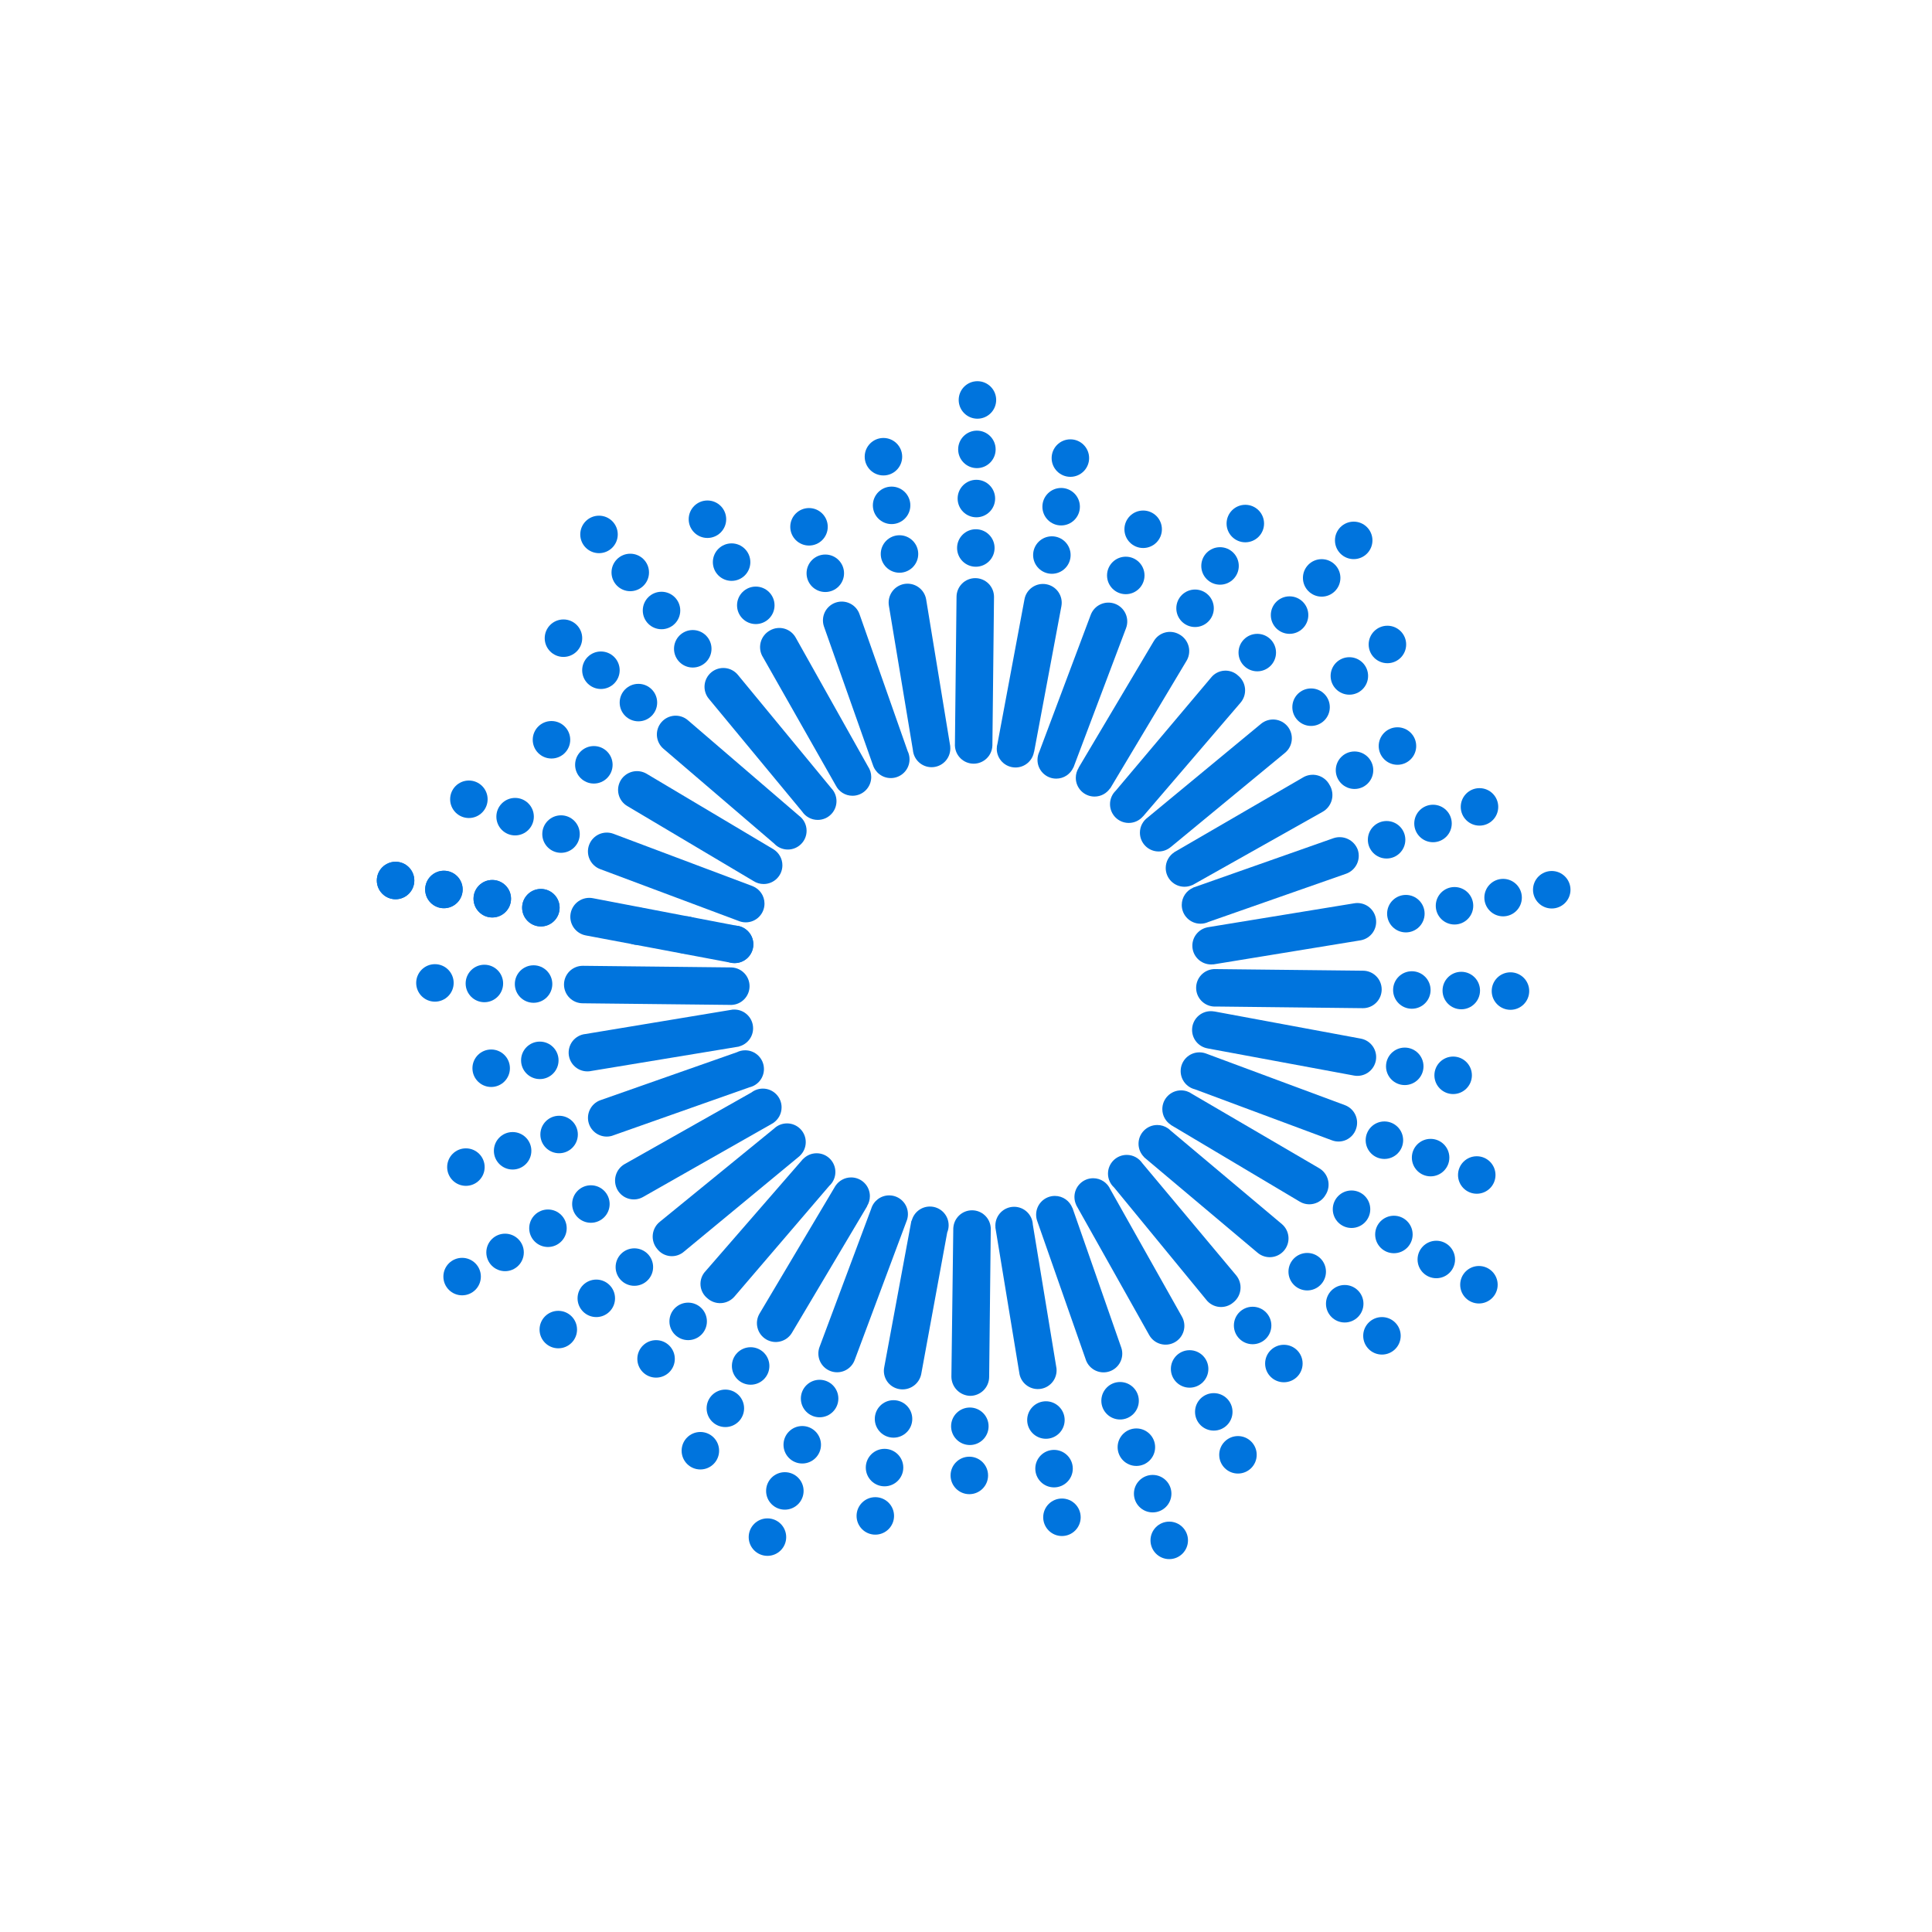 <svg xmlns="http://www.w3.org/2000/svg" width="120" height="120" viewBox="0 0 120 120" fill="none"><rect width="120" height="120" fill="white"></rect><path d="M24.57 55.854C23.927 55.854 23.405 55.333 23.405 54.69C23.405 54.047 23.927 53.525 24.57 53.525C25.213 53.525 25.734 54.047 25.734 54.69C25.734 55.333 25.213 55.854 24.57 55.854Z" fill="#0074DD"></path><path d="M27.572 56.411C26.929 56.411 26.408 55.89 26.408 55.247C26.408 54.604 26.929 54.083 27.572 54.083C28.215 54.083 28.736 54.604 28.736 55.247C28.736 55.89 28.215 56.411 27.572 56.411Z" fill="#0074DD"></path><path d="M30.576 56.986C29.933 56.986 29.412 56.464 29.412 55.821C29.412 55.178 29.933 54.657 30.576 54.657C31.219 54.657 31.741 55.178 31.741 55.821C31.741 56.464 31.219 56.986 30.576 56.986Z" fill="#0074DD"></path><path d="M33.595 57.543C32.952 57.543 32.431 57.022 32.431 56.379C32.431 55.736 32.952 55.214 33.595 55.214C34.238 55.214 34.759 55.736 34.759 56.379C34.759 57.022 34.238 57.543 33.595 57.543Z" fill="#0074DD"></path><path d="M39.603 58.69C38.96 58.69 38.439 58.168 38.439 57.525C38.439 56.882 38.96 56.361 39.603 56.361C40.246 56.361 40.768 56.882 40.768 57.525C40.768 58.168 40.246 58.69 39.603 58.69Z" fill="#0074DD"></path><path d="M42.624 59.246C41.981 59.246 41.46 58.724 41.46 58.082C41.46 57.438 41.981 56.917 42.624 56.917C43.267 56.917 43.788 57.438 43.788 58.082C43.788 58.724 43.267 59.246 42.624 59.246Z" fill="#0074DD"></path><path d="M45.627 59.819C44.984 59.819 44.463 59.297 44.463 58.654C44.463 58.011 44.984 57.49 45.627 57.49C46.27 57.49 46.791 58.011 46.791 58.654C46.791 59.297 46.27 59.819 45.627 59.819Z" fill="#0074DD"></path><path d="M29.123 50.809C28.48 50.809 27.959 50.287 27.959 49.644C27.959 49.001 28.48 48.48 29.123 48.48C29.766 48.48 30.287 49.001 30.287 49.644C30.287 50.287 29.766 50.809 29.123 50.809Z" fill="#0074DD"></path><path d="M31.994 51.889C31.351 51.889 30.83 51.368 30.83 50.724C30.83 50.081 31.351 49.56 31.994 49.56C32.637 49.56 33.158 50.081 33.158 50.724C33.158 51.368 32.637 51.889 31.994 51.889Z" fill="#0074DD"></path><path d="M34.846 52.97C34.203 52.97 33.682 52.449 33.682 51.806C33.682 51.163 34.203 50.641 34.846 50.641C35.489 50.641 36.01 51.163 36.01 51.806C36.01 52.449 35.489 52.97 34.846 52.97Z" fill="#0074DD"></path><path fill-rule="evenodd" clip-rule="evenodd" d="M36.888 53.74C37 53.846 37.132 53.928 37.276 53.982L45.861 57.195C46.002 57.255 46.157 57.289 46.32 57.289C46.963 57.289 47.484 56.768 47.484 56.124C47.484 55.637 47.184 55.219 46.758 55.046L46.759 55.045L38.103 51.788C37.959 51.734 37.806 51.709 37.652 51.714C37.498 51.719 37.346 51.754 37.206 51.817C37.066 51.881 36.94 51.971 36.834 52.084C36.729 52.196 36.647 52.328 36.593 52.472C36.538 52.616 36.513 52.769 36.518 52.923C36.523 53.077 36.558 53.228 36.622 53.368C36.685 53.509 36.776 53.635 36.888 53.74Z" fill="#0074DD"></path><path d="M34.254 47.113C33.611 47.113 33.089 46.592 33.089 45.949C33.089 45.306 33.611 44.785 34.254 44.785C34.896 44.785 35.418 45.306 35.418 45.949C35.418 46.592 34.896 47.113 34.254 47.113Z" fill="#0074DD"></path><path d="M36.885 48.668C36.242 48.668 35.721 48.147 35.721 47.503C35.721 46.86 36.242 46.339 36.885 46.339C37.528 46.339 38.05 46.86 38.05 47.503C38.05 48.147 37.528 48.668 36.885 48.668Z" fill="#0074DD"></path><path fill-rule="evenodd" clip-rule="evenodd" d="M38.621 49.76C38.713 49.883 38.829 49.987 38.961 50.065L46.806 54.726C46.987 54.842 47.202 54.908 47.432 54.908C48.075 54.908 48.596 54.387 48.596 53.744C48.596 53.337 48.388 52.98 48.072 52.771L48.073 52.769L40.159 48.057C39.892 47.901 39.575 47.857 39.275 47.932C38.975 48.008 38.717 48.199 38.556 48.462C38.477 48.594 38.425 48.74 38.402 48.892C38.38 49.044 38.387 49.199 38.425 49.348C38.462 49.497 38.529 49.637 38.621 49.76Z" fill="#0074DD"></path><path d="M34.997 40.803C34.355 40.803 33.833 40.282 33.833 39.639C33.833 38.996 34.355 38.475 34.997 38.475C35.64 38.475 36.162 38.996 36.162 39.639C36.162 40.282 35.64 40.803 34.997 40.803Z" fill="#0074DD"></path><path d="M37.324 42.794C36.681 42.794 36.16 42.272 36.16 41.63C36.16 40.986 36.681 40.465 37.324 40.465C37.967 40.465 38.489 40.986 38.489 41.63C38.489 42.272 37.967 42.794 37.324 42.794Z" fill="#0074DD"></path><path d="M39.653 44.803C39.01 44.803 38.489 44.282 38.489 43.639C38.489 42.996 39.01 42.475 39.653 42.475C40.296 42.475 40.818 42.996 40.818 43.639C40.818 44.282 40.296 44.803 39.653 44.803Z" fill="#0074DD"></path><path fill-rule="evenodd" clip-rule="evenodd" d="M40.803 45.709C40.827 46.017 40.972 46.304 41.207 46.505L48.083 52.394C48.295 52.623 48.598 52.766 48.935 52.766C49.578 52.766 50.099 52.244 50.099 51.601C50.099 51.215 49.912 50.873 49.623 50.661L42.726 44.734C42.491 44.532 42.185 44.432 41.877 44.456C41.568 44.48 41.282 44.625 41.081 44.86C40.879 45.095 40.779 45.4 40.803 45.709Z" fill="#0074DD"></path><path d="M37.206 34.358C36.563 34.358 36.041 33.837 36.041 33.194C36.041 32.551 36.563 32.03 37.206 32.03C37.849 32.03 38.37 32.551 38.37 33.194C38.37 33.837 37.849 34.358 37.206 34.358Z" fill="#0074DD"></path><path d="M39.146 36.72C38.503 36.72 37.982 36.199 37.982 35.556C37.982 34.913 38.503 34.392 39.146 34.392C39.789 34.392 40.311 34.913 40.311 35.556C40.311 36.199 39.789 36.72 39.146 36.72Z" fill="#0074DD"></path><path d="M41.088 39.083C40.445 39.083 39.924 38.562 39.924 37.919C39.924 37.276 40.445 36.755 41.088 36.755C41.731 36.755 42.252 37.276 42.252 37.919C42.252 38.562 41.731 39.083 41.088 39.083Z" fill="#0074DD"></path><path d="M43.028 41.462C42.385 41.462 41.864 40.941 41.864 40.298C41.864 39.654 42.385 39.133 43.028 39.133C43.671 39.133 44.193 39.654 44.193 40.298C44.193 40.941 43.671 41.462 43.028 41.462Z" fill="#0074DD"></path><path fill-rule="evenodd" clip-rule="evenodd" d="M43.809 42.998C43.854 43.145 43.927 43.282 44.025 43.4L49.822 50.406C50.03 50.719 50.387 50.926 50.791 50.926C51.434 50.926 51.956 50.405 51.956 49.761C51.956 49.452 51.835 49.171 51.638 48.962L45.83 41.916C45.733 41.797 45.613 41.699 45.477 41.627C45.342 41.554 45.194 41.51 45.041 41.495C44.888 41.48 44.734 41.495 44.587 41.54C44.44 41.585 44.304 41.658 44.185 41.755C44.067 41.853 43.968 41.973 43.896 42.108C43.824 42.243 43.779 42.392 43.764 42.545C43.749 42.697 43.765 42.852 43.809 42.998Z" fill="#0074DD"></path><path d="M43.94 33.414C43.297 33.414 42.776 32.893 42.776 32.25C42.776 31.607 43.297 31.086 43.94 31.086C44.583 31.086 45.105 31.607 45.105 32.25C45.105 32.893 44.583 33.414 43.94 33.414Z" fill="#0074DD"></path><path d="M45.441 36.079C44.798 36.079 44.277 35.558 44.277 34.915C44.277 34.272 44.798 33.75 45.441 33.75C46.084 33.75 46.605 34.272 46.605 34.915C46.605 35.558 46.084 36.079 45.441 36.079Z" fill="#0074DD"></path><path d="M46.943 38.762C46.3 38.762 45.779 38.241 45.779 37.598C45.779 36.955 46.3 36.434 46.943 36.434C47.586 36.434 48.108 36.955 48.108 37.598C48.108 38.241 47.586 38.762 46.943 38.762Z" fill="#0074DD"></path><path fill-rule="evenodd" clip-rule="evenodd" d="M47.224 40.383C47.25 40.545 47.31 40.7 47.399 40.837L51.91 48.784C52.101 49.165 52.495 49.426 52.95 49.426C53.593 49.426 54.114 48.904 54.114 48.262C54.114 48.019 54.04 47.794 53.913 47.607L49.424 39.606C49.35 39.471 49.25 39.353 49.13 39.257C49.011 39.162 48.873 39.091 48.725 39.048C48.578 39.006 48.424 38.993 48.271 39.011C48.119 39.028 47.972 39.075 47.838 39.15C47.693 39.227 47.565 39.333 47.464 39.461C47.362 39.59 47.288 39.738 47.247 39.897C47.206 40.056 47.198 40.221 47.224 40.383Z" fill="#0074DD"></path><path d="M50.249 33.885C49.606 33.885 49.085 33.364 49.085 32.721C49.085 32.078 49.606 31.556 50.249 31.556C50.892 31.556 51.413 32.078 51.413 32.721C51.413 33.364 50.892 33.885 50.249 33.885Z" fill="#0074DD"></path><path d="M51.261 36.771C50.618 36.771 50.097 36.25 50.097 35.607C50.097 34.964 50.618 34.443 51.261 34.443C51.904 34.443 52.425 34.964 52.425 35.607C52.425 36.25 51.904 36.771 51.261 36.771Z" fill="#0074DD"></path><path fill-rule="evenodd" clip-rule="evenodd" d="M51.233 38.02C51.097 38.299 51.077 38.62 51.178 38.913L54.211 47.497L54.213 47.497C54.357 47.977 54.802 48.328 55.329 48.328C55.972 48.328 56.493 47.807 56.493 47.164C56.493 46.98 56.451 46.806 56.375 46.651L53.388 38.154C53.288 37.861 53.075 37.62 52.796 37.484C52.518 37.347 52.197 37.328 51.904 37.428C51.611 37.529 51.369 37.742 51.233 38.02Z" fill="#0074DD"></path><path d="M54.872 29.531C54.229 29.531 53.708 29.01 53.708 28.367C53.708 27.724 54.229 27.203 54.872 27.203C55.515 27.203 56.036 27.724 56.036 28.367C56.036 29.01 55.515 29.531 54.872 29.531Z" fill="#0074DD"></path><path d="M55.379 32.552C54.736 32.552 54.215 32.031 54.215 31.388C54.215 30.745 54.736 30.224 55.379 30.224C56.022 30.224 56.543 30.745 56.543 31.388C56.543 32.031 56.022 32.552 55.379 32.552Z" fill="#0074DD"></path><path d="M55.869 35.573C55.226 35.573 54.705 35.052 54.705 34.409C54.705 33.766 55.226 33.245 55.869 33.245C56.512 33.245 57.033 33.766 57.033 34.409C57.033 35.052 56.512 35.573 55.869 35.573Z" fill="#0074DD"></path><path fill-rule="evenodd" clip-rule="evenodd" d="M55.408 36.753C55.229 37.008 55.159 37.323 55.212 37.63L56.702 46.589H56.702C56.753 47.185 57.253 47.652 57.862 47.652C58.505 47.652 59.026 47.131 59.026 46.488C59.026 46.444 59.024 46.401 59.019 46.358L59.022 46.357L57.524 37.225C57.471 36.918 57.297 36.645 57.042 36.467C56.788 36.288 56.472 36.218 56.166 36.271C55.859 36.325 55.587 36.498 55.408 36.753Z" fill="#0074DD"></path><path d="M60.71 26.006C60.067 26.006 59.546 25.484 59.546 24.841C59.546 24.198 60.067 23.677 60.71 23.677C61.353 23.677 61.874 24.198 61.874 24.841C61.874 25.484 61.353 26.006 60.71 26.006Z" fill="#0074DD"></path><path d="M60.677 29.076C60.034 29.076 59.513 28.555 59.513 27.912C59.513 27.269 60.034 26.748 60.677 26.748C61.32 26.748 61.841 27.269 61.841 27.912C61.841 28.555 61.32 29.076 60.677 29.076Z" fill="#0074DD"></path><path d="M60.644 32.13C60.001 32.13 59.48 31.609 59.48 30.966C59.48 30.323 60.001 29.801 60.644 29.801C61.288 29.801 61.809 30.323 61.809 30.966C61.809 31.609 61.288 32.13 60.644 32.13Z" fill="#0074DD"></path><path d="M60.61 35.201C59.967 35.201 59.446 34.68 59.446 34.036C59.446 33.393 59.967 32.872 60.61 32.872C61.253 32.872 61.775 33.393 61.775 34.036C61.775 34.68 61.253 35.201 60.61 35.201Z" fill="#0074DD"></path><path fill-rule="evenodd" clip-rule="evenodd" d="M59.753 36.25C59.535 36.469 59.412 36.765 59.412 37.074L59.312 46.219C59.311 46.236 59.311 46.252 59.311 46.269C59.311 46.278 59.311 46.286 59.311 46.294L59.311 46.32H59.312C59.338 46.939 59.849 47.434 60.475 47.434C61.101 47.434 61.612 46.939 61.638 46.32H61.639L61.74 37.074C61.74 36.765 61.618 36.469 61.4 36.25C61.181 36.032 60.885 35.909 60.576 35.909C60.267 35.909 59.971 36.032 59.753 36.25Z" fill="#0074DD"></path><path d="M66.483 29.617C65.84 29.617 65.319 29.095 65.319 28.453C65.319 27.809 65.84 27.288 66.483 27.288C67.126 27.288 67.647 27.809 67.647 28.453C67.647 29.095 67.126 29.617 66.483 29.617Z" fill="#0074DD"></path><path d="M65.909 32.636C65.266 32.636 64.745 32.115 64.745 31.472C64.745 30.829 65.266 30.308 65.909 30.308C66.553 30.308 67.074 30.829 67.074 31.472C67.074 32.115 66.553 32.636 65.909 32.636Z" fill="#0074DD"></path><path d="M65.334 35.639C64.691 35.639 64.169 35.118 64.169 34.475C64.169 33.832 64.691 33.311 65.334 33.311C65.977 33.311 66.498 33.832 66.498 34.475C66.498 35.118 65.977 35.639 65.334 35.639Z" fill="#0074DD"></path><path fill-rule="evenodd" clip-rule="evenodd" d="M64.117 36.476C63.862 36.651 63.687 36.921 63.632 37.225L61.958 46.177C61.927 46.281 61.91 46.392 61.91 46.506C61.91 47.149 62.432 47.67 63.075 47.67C63.654 47.67 64.134 47.248 64.224 46.694L64.231 46.696L65.926 37.647C65.982 37.343 65.915 37.029 65.739 36.774C65.564 36.519 65.294 36.345 64.99 36.289C64.685 36.233 64.371 36.3 64.117 36.476Z" fill="#0074DD"></path><path d="M71.004 34.038C70.361 34.038 69.84 33.517 69.84 32.874C69.84 32.231 70.361 31.71 71.004 31.71C71.647 31.71 72.168 32.231 72.168 32.874C72.168 33.517 71.647 34.038 71.004 34.038Z" fill="#0074DD"></path><path d="M69.924 36.906C69.281 36.906 68.76 36.384 68.76 35.741C68.76 35.098 69.281 34.577 69.924 34.577C70.567 34.577 71.088 35.098 71.088 35.741C71.088 36.384 70.567 36.906 69.924 36.906Z" fill="#0074DD"></path><path fill-rule="evenodd" clip-rule="evenodd" d="M68.361 37.533C68.078 37.661 67.857 37.897 67.748 38.187L64.55 46.703C64.48 46.853 64.44 47.021 64.44 47.198C64.44 47.84 64.961 48.362 65.604 48.362C66.082 48.362 66.492 48.075 66.671 47.664L66.676 47.666L69.941 39.014C70.051 38.723 70.04 38.401 69.912 38.117C69.784 37.834 69.549 37.614 69.258 37.504C68.967 37.394 68.644 37.405 68.361 37.533Z" fill="#0074DD"></path><path d="M77.349 33.683C76.706 33.683 76.185 33.161 76.185 32.519C76.185 31.875 76.706 31.354 77.349 31.354C77.992 31.354 78.513 31.875 78.513 32.519C78.513 33.161 77.992 33.683 77.349 33.683Z" fill="#0074DD"></path><path d="M75.778 36.316C75.135 36.316 74.614 35.794 74.614 35.151C74.614 34.508 75.135 33.987 75.778 33.987C76.421 33.987 76.943 34.508 76.943 35.151C76.943 35.794 76.421 36.316 75.778 36.316Z" fill="#0074DD"></path><path d="M74.227 38.946C73.584 38.946 73.063 38.425 73.063 37.782C73.063 37.139 73.584 36.617 74.227 36.617C74.87 36.617 75.392 37.139 75.392 37.782C75.392 38.425 74.87 38.946 74.227 38.946Z" fill="#0074DD"></path><path fill-rule="evenodd" clip-rule="evenodd" d="M72.368 39.286C72.071 39.366 71.817 39.559 71.662 39.825L66.992 47.688L66.999 47.691C66.885 47.871 66.82 48.084 66.82 48.312C66.82 48.955 67.341 49.476 67.984 49.476C68.383 49.476 68.736 49.275 68.946 48.968L68.954 48.974L73.67 41.09C73.76 40.953 73.821 40.8 73.848 40.639C73.876 40.477 73.87 40.312 73.83 40.154C73.79 39.995 73.718 39.846 73.618 39.717C73.518 39.588 73.392 39.481 73.249 39.403C72.982 39.249 72.665 39.208 72.368 39.286Z" fill="#0074DD"></path><path d="M84.081 34.728C83.438 34.728 82.917 34.207 82.917 33.564C82.917 32.921 83.438 32.4 84.081 32.4C84.724 32.4 85.245 32.921 85.245 33.564C85.245 34.207 84.724 34.728 84.081 34.728Z" fill="#0074DD"></path><path d="M82.091 37.059C81.448 37.059 80.927 36.537 80.927 35.894C80.927 35.251 81.448 34.73 82.091 34.73C82.734 34.73 83.255 35.251 83.255 35.894C83.255 36.537 82.734 37.059 82.091 37.059Z" fill="#0074DD"></path><path d="M80.097 39.369C79.454 39.369 78.933 38.847 78.933 38.204C78.933 37.561 79.454 37.04 80.097 37.04C80.74 37.04 81.262 37.561 81.262 38.204C81.262 38.847 80.74 39.369 80.097 39.369Z" fill="#0074DD"></path><path d="M78.092 41.697C77.449 41.697 76.927 41.176 76.927 40.533C76.927 39.89 77.449 39.369 78.092 39.369C78.735 39.369 79.256 39.89 79.256 40.533C79.256 41.176 78.735 41.697 78.092 41.697Z" fill="#0074DD"></path><path fill-rule="evenodd" clip-rule="evenodd" d="M75.584 41.786C75.444 41.86 75.32 41.962 75.221 42.087L69.297 49.115C69.079 49.326 68.945 49.622 68.945 49.949C68.945 50.593 69.466 51.114 70.109 51.114C70.464 51.114 70.783 50.954 70.996 50.703L70.999 50.705L77.043 43.656C77.147 43.537 77.226 43.399 77.276 43.249C77.325 43.099 77.344 42.941 77.332 42.784C77.319 42.627 77.275 42.474 77.203 42.334C77.13 42.194 77.03 42.069 76.908 41.969C76.793 41.859 76.656 41.775 76.506 41.721C76.356 41.668 76.197 41.646 76.039 41.657C75.88 41.668 75.725 41.712 75.584 41.786Z" fill="#0074DD"></path><path d="M86.174 41.193C85.531 41.193 85.01 40.672 85.01 40.029C85.01 39.386 85.531 38.865 86.174 38.865C86.817 38.865 87.339 39.386 87.339 40.029C87.339 40.672 86.817 41.193 86.174 41.193Z" fill="#0074DD"></path><path d="M83.811 43.148C83.168 43.148 82.647 42.627 82.647 41.984C82.647 41.341 83.168 40.82 83.811 40.82C84.454 40.82 84.975 41.341 84.975 41.984C84.975 42.627 84.454 43.148 83.811 43.148Z" fill="#0074DD"></path><path d="M81.433 45.089C80.79 45.089 80.269 44.567 80.269 43.924C80.269 43.281 80.79 42.76 81.433 42.76C82.076 42.76 82.597 43.281 82.597 43.924C82.597 44.567 82.076 45.089 81.433 45.089Z" fill="#0074DD"></path><path fill-rule="evenodd" clip-rule="evenodd" d="M78.73 44.74C78.583 44.784 78.446 44.858 78.328 44.955L71.282 50.779C70.991 50.991 70.802 51.334 70.802 51.721C70.802 52.364 71.323 52.886 71.966 52.886C72.257 52.886 72.524 52.778 72.728 52.602L72.73 52.603L79.812 46.761C79.931 46.663 80.029 46.543 80.101 46.408C80.174 46.272 80.218 46.124 80.233 45.971C80.248 45.818 80.233 45.664 80.188 45.517C80.143 45.37 80.07 45.234 79.973 45.115C79.875 44.997 79.755 44.898 79.62 44.826C79.484 44.754 79.336 44.709 79.183 44.694C79.031 44.68 78.876 44.695 78.73 44.74Z" fill="#0074DD"></path><path d="M86.798 47.502C86.155 47.502 85.634 46.98 85.634 46.337C85.634 45.694 86.155 45.173 86.798 45.173C87.442 45.173 87.963 45.694 87.963 46.337C87.963 46.98 87.442 47.502 86.798 47.502Z" fill="#0074DD"></path><path d="M84.132 49.004C83.489 49.004 82.967 48.482 82.967 47.839C82.967 47.196 83.489 46.675 84.132 46.675C84.775 46.675 85.296 47.196 85.296 47.839C85.296 48.482 84.775 49.004 84.132 49.004Z" fill="#0074DD"></path><path fill-rule="evenodd" clip-rule="evenodd" d="M81.347 48.137C81.185 48.163 81.03 48.223 80.893 48.312L72.929 52.935L72.931 52.94C72.615 53.148 72.405 53.507 72.405 53.914C72.405 54.557 72.927 55.078 73.57 55.078C73.743 55.078 73.908 55.04 74.056 54.972L74.059 54.977L82.124 50.438C82.269 50.361 82.396 50.255 82.498 50.127C82.6 49.999 82.675 49.851 82.718 49.693C82.76 49.535 82.77 49.37 82.746 49.208C82.723 49.046 82.666 48.89 82.58 48.751C82.503 48.606 82.397 48.478 82.269 48.377C82.14 48.275 81.992 48.201 81.833 48.16C81.674 48.118 81.509 48.111 81.347 48.137Z" fill="#0074DD"></path><path d="M91.894 51.281C91.251 51.281 90.73 50.76 90.73 50.117C90.73 49.474 91.251 48.953 91.894 48.953C92.537 48.953 93.058 49.474 93.058 50.117C93.058 50.76 92.537 51.281 91.894 51.281Z" fill="#0074DD"></path><path d="M89.007 52.312C88.364 52.312 87.842 51.79 87.842 51.147C87.842 50.504 88.364 49.983 89.007 49.983C89.65 49.983 90.171 50.504 90.171 51.147C90.171 51.79 89.65 52.312 89.007 52.312Z" fill="#0074DD"></path><path d="M86.124 53.324C85.481 53.324 84.96 52.802 84.96 52.159C84.96 51.516 85.481 50.995 86.124 50.995C86.767 50.995 87.288 51.516 87.288 52.159C87.288 52.802 86.767 53.324 86.124 53.324Z" fill="#0074DD"></path><path fill-rule="evenodd" clip-rule="evenodd" d="M83.731 52.117C83.451 51.981 83.129 51.961 82.833 52.058L74.101 55.133L74.103 55.14C73.69 55.319 73.401 55.73 73.401 56.209C73.401 56.852 73.922 57.373 74.565 57.373C74.739 57.373 74.903 57.336 75.051 57.267L83.609 54.269C83.9 54.165 84.139 53.952 84.275 53.674C84.411 53.397 84.432 53.077 84.335 52.784C84.228 52.492 84.011 52.252 83.731 52.117Z" fill="#0074DD"></path><path d="M96.382 56.428C95.739 56.428 95.218 55.907 95.218 55.264C95.218 54.621 95.739 54.099 96.382 54.099C97.025 54.099 97.546 54.621 97.546 55.264C97.546 55.907 97.025 56.428 96.382 56.428Z" fill="#0074DD"></path><path d="M93.361 56.916C92.718 56.916 92.196 56.395 92.196 55.752C92.196 55.109 92.718 54.588 93.361 54.588C94.004 54.588 94.525 55.109 94.525 55.752C94.525 56.395 94.004 56.916 93.361 56.916Z" fill="#0074DD"></path><path d="M90.342 57.423C89.699 57.423 89.178 56.902 89.178 56.259C89.178 55.616 89.699 55.095 90.342 55.095C90.985 55.095 91.506 55.616 91.506 56.259C91.506 56.902 90.985 57.423 90.342 57.423Z" fill="#0074DD"></path><path d="M87.321 57.913C86.678 57.913 86.156 57.392 86.156 56.749C86.156 56.106 86.678 55.585 87.321 55.585C87.964 55.585 88.485 56.106 88.485 56.749C88.485 57.392 87.964 57.913 87.321 57.913Z" fill="#0074DD"></path><path fill-rule="evenodd" clip-rule="evenodd" d="M84.554 56.115C84.404 56.083 84.249 56.08 84.099 56.108L74.966 57.601L74.966 57.605C74.447 57.722 74.059 58.186 74.059 58.74C74.059 59.383 74.581 59.904 75.224 59.904C75.272 59.904 75.319 59.902 75.366 59.896L75.367 59.9L84.52 58.403C84.671 58.375 84.815 58.318 84.943 58.235C85.072 58.152 85.183 58.044 85.27 57.918C85.357 57.792 85.418 57.65 85.45 57.5C85.482 57.35 85.484 57.195 85.457 57.045C85.429 56.894 85.372 56.75 85.289 56.622C85.206 56.493 85.098 56.382 84.972 56.295C84.846 56.208 84.703 56.147 84.554 56.115Z" fill="#0074DD"></path><path d="M93.818 62.721C93.174 62.721 92.653 62.2 92.653 61.556C92.653 60.913 93.174 60.392 93.818 60.392C94.461 60.392 94.982 60.913 94.982 61.556C94.982 62.2 94.461 62.721 93.818 62.721Z" fill="#0074DD"></path><path d="M90.763 62.689C90.12 62.689 89.599 62.168 89.599 61.525C89.599 60.882 90.12 60.36 90.763 60.36C91.406 60.36 91.927 60.882 91.927 61.525C91.927 62.168 91.406 62.689 90.763 62.689Z" fill="#0074DD"></path><path d="M87.692 62.655C87.049 62.655 86.528 62.134 86.528 61.491C86.528 60.848 87.049 60.326 87.692 60.326C88.335 60.326 88.856 60.848 88.856 61.491C88.856 62.134 88.335 62.655 87.692 62.655Z" fill="#0074DD"></path><path fill-rule="evenodd" clip-rule="evenodd" d="M85.478 60.633C85.26 60.415 84.964 60.292 84.655 60.292L75.52 60.192C75.499 60.191 75.479 60.191 75.459 60.191C75.447 60.191 75.435 60.191 75.424 60.191L75.375 60.191V60.194C74.771 60.237 74.294 60.74 74.294 61.355C74.294 61.96 74.755 62.456 75.345 62.514V62.515L75.358 62.515C75.392 62.518 75.425 62.519 75.459 62.519C75.483 62.519 75.508 62.518 75.532 62.517L84.655 62.62C84.964 62.62 85.26 62.498 85.478 62.279C85.697 62.061 85.819 61.765 85.819 61.456C85.819 61.147 85.697 60.851 85.478 60.633Z" fill="#0074DD"></path><path d="M90.257 67.954C89.615 67.954 89.093 67.432 89.093 66.789C89.093 66.146 89.615 65.625 90.257 65.625C90.9 65.625 91.422 66.146 91.422 66.789C91.422 67.432 90.9 67.954 90.257 67.954Z" fill="#0074DD"></path><path d="M87.252 67.396C86.609 67.396 86.088 66.875 86.088 66.232C86.088 65.589 86.609 65.068 87.252 65.068C87.895 65.068 88.416 65.589 88.416 66.232C88.416 66.875 87.895 67.396 87.252 67.396Z" fill="#0074DD"></path><path fill-rule="evenodd" clip-rule="evenodd" d="M75.004 65.117C74.457 65.021 74.042 64.544 74.042 63.97C74.042 63.327 74.563 62.806 75.206 62.806C75.281 62.806 75.354 62.813 75.425 62.826L75.426 62.823L84.52 64.51C84.825 64.566 85.094 64.74 85.27 64.995C85.445 65.25 85.513 65.564 85.457 65.868C85.401 66.173 85.226 66.442 84.972 66.618C84.717 66.794 84.403 66.861 84.099 66.805L75.004 65.118V65.117Z" fill="#0074DD"></path><path d="M91.724 74.145C91.081 74.145 90.56 73.624 90.56 72.981C90.56 72.338 91.081 71.817 91.724 71.817C92.367 71.817 92.888 72.338 92.888 72.981C92.888 73.624 92.367 74.145 91.724 74.145Z" fill="#0074DD"></path><path d="M88.857 73.065C88.214 73.065 87.693 72.544 87.693 71.901C87.693 71.258 88.214 70.737 88.857 70.737C89.5 70.737 90.022 71.258 90.022 71.901C90.022 72.544 89.5 73.065 88.857 73.065Z" fill="#0074DD"></path><path d="M85.988 71.984C85.345 71.984 84.824 71.463 84.824 70.82C84.824 70.177 85.345 69.655 85.988 69.655C86.631 69.655 87.152 70.177 87.152 70.82C87.152 71.463 86.631 71.984 85.988 71.984Z" fill="#0074DD"></path><path fill-rule="evenodd" clip-rule="evenodd" d="M74.216 67.658C73.709 67.532 73.333 67.073 73.333 66.527C73.333 65.884 73.854 65.363 74.497 65.363C74.627 65.363 74.751 65.384 74.868 65.423L74.868 65.422L83.541 68.645C83.83 68.755 84.063 68.974 84.19 69.256C84.316 69.538 84.326 69.858 84.216 70.147C84.164 70.291 84.083 70.423 83.978 70.536C83.874 70.648 83.748 70.739 83.608 70.802C83.468 70.865 83.317 70.899 83.163 70.902C83.01 70.906 82.857 70.878 82.714 70.822L74.216 67.658Z" fill="#0074DD"></path><path d="M91.859 80.962C91.216 80.962 90.695 80.441 90.695 79.798C90.695 79.155 91.216 78.633 91.859 78.633C92.502 78.633 93.023 79.155 93.023 79.798C93.023 80.441 92.502 80.962 91.859 80.962Z" fill="#0074DD"></path><path d="M89.212 79.393C88.569 79.393 88.047 78.872 88.047 78.229C88.047 77.586 88.569 77.065 89.212 77.065C89.855 77.065 90.376 77.586 90.376 78.229C90.376 78.872 89.855 79.393 89.212 79.393Z" fill="#0074DD"></path><path d="M86.578 77.84C85.935 77.84 85.414 77.318 85.414 76.675C85.414 76.032 85.935 75.511 86.578 75.511C87.221 75.511 87.742 76.032 87.742 76.675C87.742 77.318 87.221 77.84 86.578 77.84Z" fill="#0074DD"></path><path d="M83.946 76.272C83.303 76.272 82.781 75.751 82.781 75.108C82.781 74.465 83.303 73.943 83.946 73.943C84.589 73.943 85.11 74.465 85.11 75.108C85.11 75.751 84.589 76.272 83.946 76.272Z" fill="#0074DD"></path><path fill-rule="evenodd" clip-rule="evenodd" d="M72.733 69.871C72.409 69.664 72.194 69.302 72.194 68.889C72.194 68.246 72.716 67.725 73.359 67.725C73.611 67.725 73.844 67.805 74.034 67.941L81.904 72.541C82.048 72.62 82.174 72.727 82.274 72.856C82.374 72.985 82.446 73.134 82.486 73.293C82.525 73.451 82.532 73.616 82.504 73.777C82.477 73.939 82.416 74.092 82.326 74.229C82.248 74.361 82.144 74.477 82.022 74.569C81.898 74.661 81.758 74.728 81.609 74.765C81.46 74.803 81.305 74.811 81.153 74.788C81.001 74.765 80.855 74.713 80.724 74.633L72.73 69.876L72.733 69.871Z" fill="#0074DD"></path><path d="M85.835 84.135C85.192 84.135 84.671 83.614 84.671 82.97C84.671 82.328 85.192 81.806 85.835 81.806C86.478 81.806 87 82.328 87 82.97C87 83.614 86.478 84.135 85.835 84.135Z" fill="#0074DD"></path><path d="M83.523 82.142C82.88 82.142 82.359 81.62 82.359 80.977C82.359 80.334 82.88 79.813 83.523 79.813C84.166 79.813 84.687 80.334 84.687 80.977C84.687 81.62 84.166 82.142 83.523 82.142Z" fill="#0074DD"></path><path d="M81.194 80.151C80.551 80.151 80.029 79.63 80.029 78.987C80.029 78.344 80.551 77.823 81.194 77.823C81.837 77.823 82.358 78.344 82.358 78.987C82.358 79.63 81.837 80.151 81.194 80.151Z" fill="#0074DD"></path><path fill-rule="evenodd" clip-rule="evenodd" d="M72.545 70.084C72.603 70.124 72.657 70.17 72.707 70.22L79.625 76.034C79.86 76.236 80.005 76.522 80.029 76.831C80.052 77.139 79.953 77.444 79.751 77.679C79.55 77.914 79.263 78.06 78.955 78.083C78.647 78.107 78.341 78.007 78.106 77.806L71.062 71.879L71.067 71.873C70.85 71.662 70.716 71.367 70.716 71.04C70.716 70.397 71.237 69.876 71.88 69.876C72.124 69.876 72.35 69.951 72.537 70.079L72.538 70.078L72.545 70.084Z" fill="#0074DD"></path><path d="M79.744 85.855C79.1 85.855 78.579 85.334 78.579 84.691C78.579 84.048 79.1 83.527 79.744 83.527C80.387 83.527 80.908 84.048 80.908 84.691C80.908 85.334 80.387 85.855 79.744 85.855Z" fill="#0074DD"></path><path d="M77.803 83.492C77.16 83.492 76.639 82.971 76.639 82.328C76.639 81.685 77.16 81.164 77.803 81.164C78.446 81.164 78.967 81.685 78.967 82.328C78.967 82.971 78.446 83.492 77.803 83.492Z" fill="#0074DD"></path><path fill-rule="evenodd" clip-rule="evenodd" d="M69.2 73.759C68.966 73.546 68.819 73.239 68.819 72.897C68.819 72.254 69.34 71.733 69.983 71.733C70.382 71.733 70.734 71.933 70.944 72.239L76.775 79.207C76.877 79.328 76.953 79.469 77 79.62C77.047 79.771 77.063 79.93 77.047 80.087C77.032 80.244 76.984 80.397 76.909 80.535C76.833 80.674 76.73 80.796 76.606 80.895C76.486 80.999 76.346 81.078 76.195 81.126C76.043 81.174 75.884 81.191 75.726 81.175C75.568 81.159 75.415 81.111 75.276 81.034C75.137 80.957 75.015 80.852 74.919 80.726L69.2 73.759Z" fill="#0074DD"></path><path d="M76.892 91.525C76.249 91.525 75.728 91.004 75.728 90.361C75.728 89.718 76.249 89.197 76.892 89.197C77.535 89.197 78.056 89.718 78.056 90.361C78.056 91.004 77.535 91.525 76.892 91.525Z" fill="#0074DD"></path><path d="M75.39 88.858C74.747 88.858 74.226 88.337 74.226 87.694C74.226 87.051 74.747 86.53 75.39 86.53C76.033 86.53 76.554 87.051 76.554 87.694C76.554 88.337 76.033 88.858 75.39 88.858Z" fill="#0074DD"></path><path d="M73.889 86.191C73.246 86.191 72.725 85.67 72.725 85.027C72.725 84.384 73.246 83.863 73.889 83.863C74.532 83.863 75.054 84.384 75.054 85.027C75.054 85.67 74.532 86.191 73.889 86.191Z" fill="#0074DD"></path><path fill-rule="evenodd" clip-rule="evenodd" d="M66.85 74.85C66.777 74.698 66.735 74.527 66.735 74.347C66.735 73.704 67.257 73.182 67.9 73.182C68.375 73.182 68.784 73.467 68.965 73.875L73.417 81.787C73.567 82.058 73.604 82.377 73.518 82.674C73.433 82.972 73.233 83.224 72.962 83.373C72.691 83.523 72.372 83.559 72.075 83.474C71.777 83.389 71.526 83.189 71.376 82.918L66.846 74.853L66.85 74.85Z" fill="#0074DD"></path><path d="M72.624 96.84C71.98 96.84 71.459 96.318 71.459 95.675C71.459 95.032 71.98 94.511 72.624 94.511C73.266 94.511 73.788 95.032 73.788 95.675C73.788 96.318 73.266 96.84 72.624 96.84Z" fill="#0074DD"></path><path d="M71.595 93.938C70.952 93.938 70.43 93.417 70.43 92.774C70.43 92.131 70.952 91.61 71.595 91.61C72.238 91.61 72.759 92.131 72.759 92.774C72.759 93.417 72.238 93.938 71.595 93.938Z" fill="#0074DD"></path><path d="M70.582 91.052C69.939 91.052 69.418 90.53 69.418 89.887C69.418 89.245 69.939 88.723 70.582 88.723C71.225 88.723 71.747 89.245 71.747 89.887C71.747 90.53 71.225 91.052 70.582 91.052Z" fill="#0074DD"></path><path d="M69.57 88.168C68.927 88.168 68.406 87.647 68.406 87.004C68.406 86.361 68.927 85.839 69.57 85.839C70.213 85.839 70.735 86.361 70.735 87.004C70.735 87.647 70.213 88.168 69.57 88.168Z" fill="#0074DD"></path><path fill-rule="evenodd" clip-rule="evenodd" d="M64.419 75.825C64.378 75.706 64.356 75.578 64.356 75.445C64.356 74.802 64.877 74.281 65.52 74.281C66.015 74.281 66.438 74.59 66.606 75.026L66.612 75.024L69.653 83.73C69.743 84.017 69.718 84.329 69.583 84.598C69.448 84.867 69.214 85.073 68.93 85.174C68.647 85.274 68.335 85.26 68.061 85.136C67.786 85.012 67.571 84.786 67.46 84.506L64.419 75.825H64.419Z" fill="#0074DD"></path><path d="M65.959 95.405C65.316 95.405 64.795 94.883 64.795 94.24C64.795 93.597 65.316 93.076 65.959 93.076C66.602 93.076 67.123 93.597 67.123 94.24C67.123 94.883 66.602 95.405 65.959 95.405Z" fill="#0074DD"></path><path d="M65.468 92.384C64.825 92.384 64.304 91.862 64.304 91.219C64.304 90.576 64.825 90.055 65.468 90.055C66.111 90.055 66.633 90.576 66.633 91.219C66.633 91.862 66.111 92.384 65.468 92.384Z" fill="#0074DD"></path><path d="M64.964 89.365C64.321 89.365 63.8 88.844 63.8 88.201C63.8 87.558 64.321 87.036 64.964 87.036C65.607 87.036 66.128 87.558 66.128 88.201C66.128 88.844 65.607 89.365 64.964 89.365Z" fill="#0074DD"></path><path fill-rule="evenodd" clip-rule="evenodd" d="M61.83 76.237C61.826 76.198 61.824 76.159 61.824 76.12C61.824 75.477 62.346 74.956 62.989 74.956C63.612 74.956 64.122 75.447 64.151 76.063L65.621 84.995C65.651 85.29 65.567 85.586 65.387 85.822C65.206 86.058 64.942 86.216 64.648 86.263C64.355 86.311 64.055 86.244 63.809 86.077C63.563 85.91 63.391 85.656 63.326 85.366L61.824 76.238L61.83 76.237Z" fill="#0074DD"></path><path d="M60.207 92.806C59.563 92.806 59.042 92.285 59.042 91.642C59.042 90.999 59.563 90.478 60.207 90.478C60.85 90.478 61.371 90.999 61.371 91.642C61.371 92.285 60.85 92.806 60.207 92.806Z" fill="#0074DD"></path><path d="M60.239 89.753C59.596 89.753 59.074 89.231 59.074 88.588C59.074 87.945 59.596 87.424 60.239 87.424C60.881 87.424 61.403 87.945 61.403 88.588C61.403 89.231 60.881 89.753 60.239 89.753Z" fill="#0074DD"></path><path fill-rule="evenodd" clip-rule="evenodd" d="M61.539 76.303C61.539 76.315 61.539 76.327 61.539 76.339C61.539 76.359 61.539 76.379 61.538 76.4L61.438 85.534C61.434 85.845 61.307 86.141 61.087 86.359C60.865 86.576 60.568 86.699 60.257 86.699C59.945 86.69 59.649 86.56 59.432 86.336C59.214 86.112 59.093 85.813 59.093 85.501L59.211 76.254H59.214C59.257 75.65 59.761 75.174 60.375 75.174C60.99 75.174 61.493 75.65 61.536 76.254H61.539L61.539 76.303Z" fill="#0074DD"></path><path d="M54.367 95.32C53.724 95.32 53.203 94.799 53.203 94.156C53.203 93.513 53.724 92.992 54.367 92.992C55.01 92.992 55.531 93.513 55.531 94.156C55.531 94.799 55.01 95.32 54.367 95.32Z" fill="#0074DD"></path><path d="M54.94 92.318C54.297 92.318 53.776 91.797 53.776 91.154C53.776 90.511 54.297 89.99 54.94 89.99C55.583 89.99 56.105 90.511 56.105 91.154C56.105 91.797 55.583 92.318 54.94 92.318Z" fill="#0074DD"></path><path d="M55.499 89.296C54.856 89.296 54.335 88.775 54.335 88.132C54.335 87.489 54.856 86.968 55.499 86.968C56.142 86.968 56.663 87.489 56.663 88.132C56.663 88.775 56.142 89.296 55.499 89.296Z" fill="#0074DD"></path><path fill-rule="evenodd" clip-rule="evenodd" d="M58.834 76.548L57.218 85.351C57.156 85.653 56.979 85.92 56.723 86.093C56.468 86.267 56.155 86.333 55.851 86.279C55.699 86.252 55.554 86.196 55.424 86.112C55.294 86.029 55.183 85.92 55.096 85.792C55.01 85.665 54.95 85.521 54.92 85.37C54.89 85.219 54.891 85.063 54.923 84.912L56.61 75.817L56.628 75.821C56.755 75.315 57.212 74.94 57.758 74.94C58.401 74.94 58.922 75.461 58.922 76.104C58.922 76.261 58.891 76.411 58.834 76.548Z" fill="#0074DD"></path><path d="M47.668 96.637C47.025 96.637 46.503 96.116 46.503 95.473C46.503 94.83 47.025 94.309 47.668 94.309C48.311 94.309 48.832 94.83 48.832 95.473C48.832 96.116 48.311 96.637 47.668 96.637Z" fill="#0074DD"></path><path d="M48.748 93.768C48.105 93.768 47.584 93.247 47.584 92.604C47.584 91.961 48.105 91.44 48.748 91.44C49.391 91.44 49.913 91.961 49.913 92.604C49.913 93.247 49.391 93.768 48.748 93.768Z" fill="#0074DD"></path><path d="M49.829 90.901C49.186 90.901 48.665 90.38 48.665 89.737C48.665 89.094 49.186 88.573 49.829 88.573C50.472 88.573 50.993 89.094 50.993 89.737C50.993 90.38 50.472 90.901 49.829 90.901Z" fill="#0074DD"></path><path d="M50.907 88.03C50.264 88.03 49.743 87.509 49.743 86.866C49.743 86.223 50.264 85.701 50.907 85.701C51.55 85.701 52.072 86.223 52.072 86.866C52.072 87.509 51.55 88.03 50.907 88.03Z" fill="#0074DD"></path><path fill-rule="evenodd" clip-rule="evenodd" d="M56.3 75.867H56.3L53.086 84.473C53.033 84.617 52.952 84.749 52.847 84.862C52.742 84.975 52.616 85.066 52.476 85.13C52.336 85.194 52.185 85.229 52.031 85.234C51.877 85.239 51.724 85.213 51.58 85.159C51.436 85.104 51.305 85.022 51.193 84.916C51.081 84.81 50.992 84.683 50.929 84.543C50.867 84.402 50.833 84.25 50.83 84.096C50.826 83.942 50.853 83.789 50.909 83.646L54.112 75.079C54.255 74.598 54.701 74.247 55.228 74.247C55.871 74.247 56.393 74.768 56.393 75.412C56.393 75.573 56.36 75.727 56.3 75.867Z" fill="#0074DD"></path><path d="M43.501 91.271C42.858 91.271 42.337 90.75 42.337 90.107C42.337 89.464 42.858 88.943 43.501 88.943C44.144 88.943 44.665 89.464 44.665 90.107C44.665 90.75 44.144 91.271 43.501 91.271Z" fill="#0074DD"></path><path d="M45.053 88.638C44.41 88.638 43.889 88.117 43.889 87.474C43.889 86.831 44.41 86.31 45.053 86.31C45.696 86.31 46.217 86.831 46.217 87.474C46.217 88.117 45.696 88.638 45.053 88.638Z" fill="#0074DD"></path><path d="M46.624 86.007C45.981 86.007 45.459 85.486 45.459 84.843C45.459 84.2 45.981 83.678 46.624 83.678C47.267 83.678 47.788 84.2 47.788 84.843C47.788 85.486 47.267 86.007 46.624 86.007Z" fill="#0074DD"></path><path fill-rule="evenodd" clip-rule="evenodd" d="M51.9 73.645C52.109 73.336 52.464 73.132 52.865 73.132C53.509 73.132 54.03 73.653 54.03 74.296C54.03 74.519 53.967 74.728 53.858 74.905L53.866 74.91L49.187 82.784C49.108 82.916 49.005 83.031 48.881 83.123C48.758 83.214 48.618 83.281 48.469 83.318C48.321 83.356 48.166 83.364 48.014 83.342C47.862 83.319 47.716 83.268 47.584 83.189C47.452 83.11 47.337 83.006 47.245 82.883C47.154 82.76 47.087 82.62 47.05 82.471C47.012 82.322 47.004 82.168 47.026 82.016C47.048 81.864 47.1 81.718 47.179 81.586L51.898 73.644L51.9 73.645Z" fill="#0074DD"></path><path d="M40.75 85.567C40.107 85.567 39.586 85.046 39.586 84.403C39.586 83.76 40.107 83.239 40.75 83.239C41.393 83.239 41.914 83.76 41.914 84.403C41.914 85.046 41.393 85.567 40.75 85.567Z" fill="#0074DD"></path><path d="M42.743 83.238C42.1 83.238 41.579 82.717 41.579 82.074C41.579 81.43 42.1 80.909 42.743 80.909C43.386 80.909 43.907 81.43 43.907 82.074C43.907 82.717 43.386 83.238 42.743 83.238Z" fill="#0074DD"></path><path fill-rule="evenodd" clip-rule="evenodd" d="M49.883 71.989C50.095 71.768 50.393 71.631 50.723 71.631C51.366 71.631 51.887 72.152 51.887 72.795C51.887 73.137 51.74 73.445 51.505 73.658L45.627 80.523C45.525 80.643 45.4 80.742 45.26 80.813C45.119 80.884 44.966 80.927 44.808 80.938C44.651 80.949 44.493 80.928 44.344 80.877C44.195 80.826 44.057 80.746 43.94 80.641C43.816 80.542 43.713 80.418 43.639 80.277C43.565 80.137 43.521 79.982 43.51 79.824C43.499 79.665 43.521 79.505 43.574 79.356C43.628 79.206 43.712 79.069 43.822 78.954L49.879 71.985L49.883 71.989Z" fill="#0074DD"></path><path d="M34.677 83.746C34.034 83.746 33.513 83.225 33.513 82.582C33.513 81.939 34.034 81.418 34.677 81.418C35.32 81.418 35.841 81.939 35.841 82.582C35.841 83.225 35.32 83.746 34.677 83.746Z" fill="#0074DD"></path><path d="M37.037 81.806C36.394 81.806 35.873 81.284 35.873 80.641C35.873 79.999 36.394 79.477 37.037 79.477C37.68 79.477 38.201 79.999 38.201 80.641C38.201 81.284 37.68 81.806 37.037 81.806Z" fill="#0074DD"></path><path d="M39.401 79.864C38.758 79.864 38.237 79.343 38.237 78.7C38.237 78.057 38.758 77.536 39.401 77.536C40.044 77.536 40.566 78.057 40.566 78.7C40.566 79.343 40.044 79.864 39.401 79.864Z" fill="#0074DD"></path><path fill-rule="evenodd" clip-rule="evenodd" d="M49.674 71.794L49.676 71.796L42.505 77.723C42.387 77.83 42.248 77.912 42.097 77.963C41.946 78.014 41.786 78.033 41.627 78.019C41.469 78.004 41.315 77.957 41.175 77.88C41.036 77.803 40.914 77.698 40.817 77.571C40.715 77.45 40.639 77.31 40.592 77.159C40.545 77.008 40.529 76.849 40.545 76.692C40.56 76.534 40.608 76.382 40.683 76.243C40.759 76.104 40.862 75.982 40.986 75.884L48.077 70.1C48.286 69.899 48.57 69.776 48.883 69.776C49.525 69.776 50.047 70.297 50.047 70.94C50.047 71.277 49.903 71.581 49.674 71.794Z" fill="#0074DD"></path><path d="M28.703 80.455C28.06 80.455 27.539 79.934 27.539 79.291C27.539 78.648 28.06 78.127 28.703 78.127C29.346 78.127 29.867 78.648 29.867 79.291C29.867 79.934 29.346 80.455 28.703 80.455Z" fill="#0074DD"></path><path d="M31.371 78.955C30.728 78.955 30.206 78.433 30.206 77.79C30.206 77.147 30.728 76.626 31.371 76.626C32.014 76.626 32.535 77.147 32.535 77.79C32.535 78.433 32.014 78.955 31.371 78.955Z" fill="#0074DD"></path><path d="M34.035 77.453C33.392 77.453 32.87 76.932 32.87 76.289C32.87 75.645 33.392 75.124 34.035 75.124C34.678 75.124 35.199 75.645 35.199 76.289C35.199 76.932 34.678 77.453 34.035 77.453Z" fill="#0074DD"></path><path d="M36.701 75.949C36.058 75.949 35.537 75.428 35.537 74.785C35.537 74.142 36.058 73.62 36.701 73.62C37.344 73.62 37.866 74.142 37.866 74.785C37.866 75.428 37.344 75.949 36.701 75.949Z" fill="#0074DD"></path><path fill-rule="evenodd" clip-rule="evenodd" d="M47.938 69.803L39.941 74.347C39.672 74.5 39.354 74.539 39.057 74.456C38.759 74.374 38.507 74.177 38.355 73.909C38.202 73.638 38.162 73.317 38.244 73.017C38.326 72.717 38.524 72.461 38.793 72.306L46.677 67.853C46.873 67.704 47.117 67.615 47.382 67.615C48.025 67.615 48.546 68.136 48.546 68.779C48.546 69.183 48.341 69.538 48.03 69.747L48.032 69.75L47.975 69.781C47.963 69.789 47.951 69.796 47.938 69.803Z" fill="#0074DD"></path><path d="M28.938 73.655C28.295 73.655 27.774 73.134 27.774 72.491C27.774 71.847 28.295 71.326 28.938 71.326C29.581 71.326 30.103 71.847 30.103 72.491C30.103 73.134 29.581 73.655 28.938 73.655Z" fill="#0074DD"></path><path d="M31.84 72.642C31.197 72.642 30.676 72.121 30.676 71.478C30.676 70.835 31.197 70.314 31.84 70.314C32.483 70.314 33.004 70.835 33.004 71.478C33.004 72.121 32.483 72.642 31.84 72.642Z" fill="#0074DD"></path><path d="M34.727 71.63C34.084 71.63 33.563 71.109 33.563 70.466C33.563 69.823 34.084 69.302 34.727 69.302C35.37 69.302 35.891 69.823 35.891 70.466C35.891 71.109 35.37 71.63 34.727 71.63Z" fill="#0074DD"></path><path fill-rule="evenodd" clip-rule="evenodd" d="M46.55 67.534L38 70.552C37.711 70.633 37.402 70.6 37.137 70.458C36.872 70.317 36.672 70.079 36.578 69.794C36.484 69.509 36.505 69.198 36.635 68.927C36.764 68.657 36.994 68.446 37.275 68.341L45.77 65.356C45.925 65.279 46.1 65.236 46.285 65.236C46.928 65.236 47.45 65.757 47.45 66.4C47.45 66.952 47.065 67.415 46.55 67.534Z" fill="#0074DD"></path><path d="M30.508 67.514C29.865 67.514 29.344 66.993 29.344 66.35C29.344 65.707 29.865 65.186 30.508 65.186C31.151 65.186 31.672 65.707 31.672 66.35C31.672 66.993 31.151 67.514 30.508 67.514Z" fill="#0074DD"></path><path d="M33.529 67.024C32.886 67.024 32.365 66.503 32.365 65.86C32.365 65.217 32.886 64.696 33.529 64.696C34.172 64.696 34.693 65.217 34.693 65.86C34.693 66.503 34.172 67.024 33.529 67.024Z" fill="#0074DD"></path><path fill-rule="evenodd" clip-rule="evenodd" d="M36.265 66.525C36.421 66.555 36.581 66.553 36.736 66.518L45.903 65.004L45.901 64.997C46.404 64.868 46.776 64.412 46.776 63.87C46.776 63.227 46.254 62.705 45.611 62.705C45.582 62.705 45.552 62.706 45.523 62.709L45.523 62.705L45.463 62.715C45.434 62.718 45.404 62.723 45.376 62.729L36.365 64.224C36.207 64.24 36.054 64.288 35.916 64.365C35.777 64.443 35.656 64.548 35.559 64.673C35.463 64.799 35.393 64.944 35.355 65.097C35.316 65.251 35.309 65.411 35.334 65.568C35.36 65.724 35.417 65.874 35.502 66.008C35.587 66.141 35.699 66.256 35.83 66.345C35.961 66.434 36.109 66.496 36.265 66.525Z" fill="#0074DD"></path><path d="M27.014 62.215C26.371 62.215 25.85 61.694 25.85 61.051C25.85 60.408 26.371 59.886 27.014 59.886C27.657 59.886 28.178 60.408 28.178 61.051C28.178 61.694 27.657 62.215 27.014 62.215Z" fill="#0074DD"></path><path d="M30.086 62.249C29.443 62.249 28.922 61.728 28.922 61.085C28.922 60.442 29.443 59.921 30.086 59.921C30.729 59.921 31.25 60.442 31.25 61.085C31.25 61.728 30.729 62.249 30.086 62.249Z" fill="#0074DD"></path><path d="M33.141 62.285C32.498 62.285 31.977 61.763 31.977 61.12C31.977 60.477 32.498 59.956 33.141 59.956C33.784 59.956 34.305 60.477 34.305 61.12C34.305 61.763 33.784 62.285 33.141 62.285Z" fill="#0074DD"></path><path fill-rule="evenodd" clip-rule="evenodd" d="M35.372 61.975C35.591 62.194 35.887 62.316 36.196 62.316L45.336 62.416C45.355 62.417 45.373 62.418 45.391 62.418C45.401 62.418 45.411 62.418 45.421 62.417L45.459 62.418V62.416C46.071 62.381 46.556 61.874 46.556 61.253C46.556 60.633 46.071 60.126 45.459 60.091V60.089L36.196 59.988C35.887 59.988 35.591 60.111 35.372 60.329C35.154 60.547 35.031 60.843 35.031 61.152C35.031 61.461 35.154 61.757 35.372 61.975Z" fill="#0074DD"></path><path d="M24.57 55.854C23.927 55.854 23.405 55.333 23.405 54.69C23.405 54.047 23.927 53.525 24.57 53.525C25.213 53.525 25.734 54.047 25.734 54.69C25.734 55.333 25.213 55.854 24.57 55.854Z" fill="#0074DD"></path><path d="M27.572 56.411C26.929 56.411 26.408 55.89 26.408 55.247C26.408 54.604 26.929 54.083 27.572 54.083C28.215 54.083 28.736 54.604 28.736 55.247C28.736 55.89 28.215 56.411 27.572 56.411Z" fill="#0074DD"></path><path d="M30.576 56.986C29.933 56.986 29.412 56.464 29.412 55.821C29.412 55.178 29.933 54.657 30.576 54.657C31.219 54.657 31.741 55.178 31.741 55.821C31.741 56.464 31.219 56.986 30.576 56.986Z" fill="#0074DD"></path><path d="M33.595 57.543C32.952 57.543 32.431 57.022 32.431 56.379C32.431 55.736 32.952 55.214 33.595 55.214C34.238 55.214 34.759 55.736 34.759 56.379C34.759 57.022 34.238 57.543 33.595 57.543Z" fill="#0074DD"></path><path fill-rule="evenodd" clip-rule="evenodd" d="M35.627 57.606C35.803 57.864 36.074 58.042 36.381 58.1L45.365 59.791C45.395 59.798 45.425 59.804 45.456 59.809L45.5 59.817L45.501 59.814C45.542 59.819 45.584 59.821 45.627 59.821C46.27 59.821 46.791 59.3 46.791 58.657C46.791 58.131 46.443 57.686 45.964 57.542L45.964 57.539L45.931 57.533C45.876 57.518 45.82 57.507 45.762 57.5L36.819 55.788C36.513 55.73 36.196 55.796 35.938 55.971C35.68 56.147 35.502 56.418 35.444 56.725C35.386 57.031 35.452 57.349 35.627 57.606Z" fill="#0074DD"></path></svg>